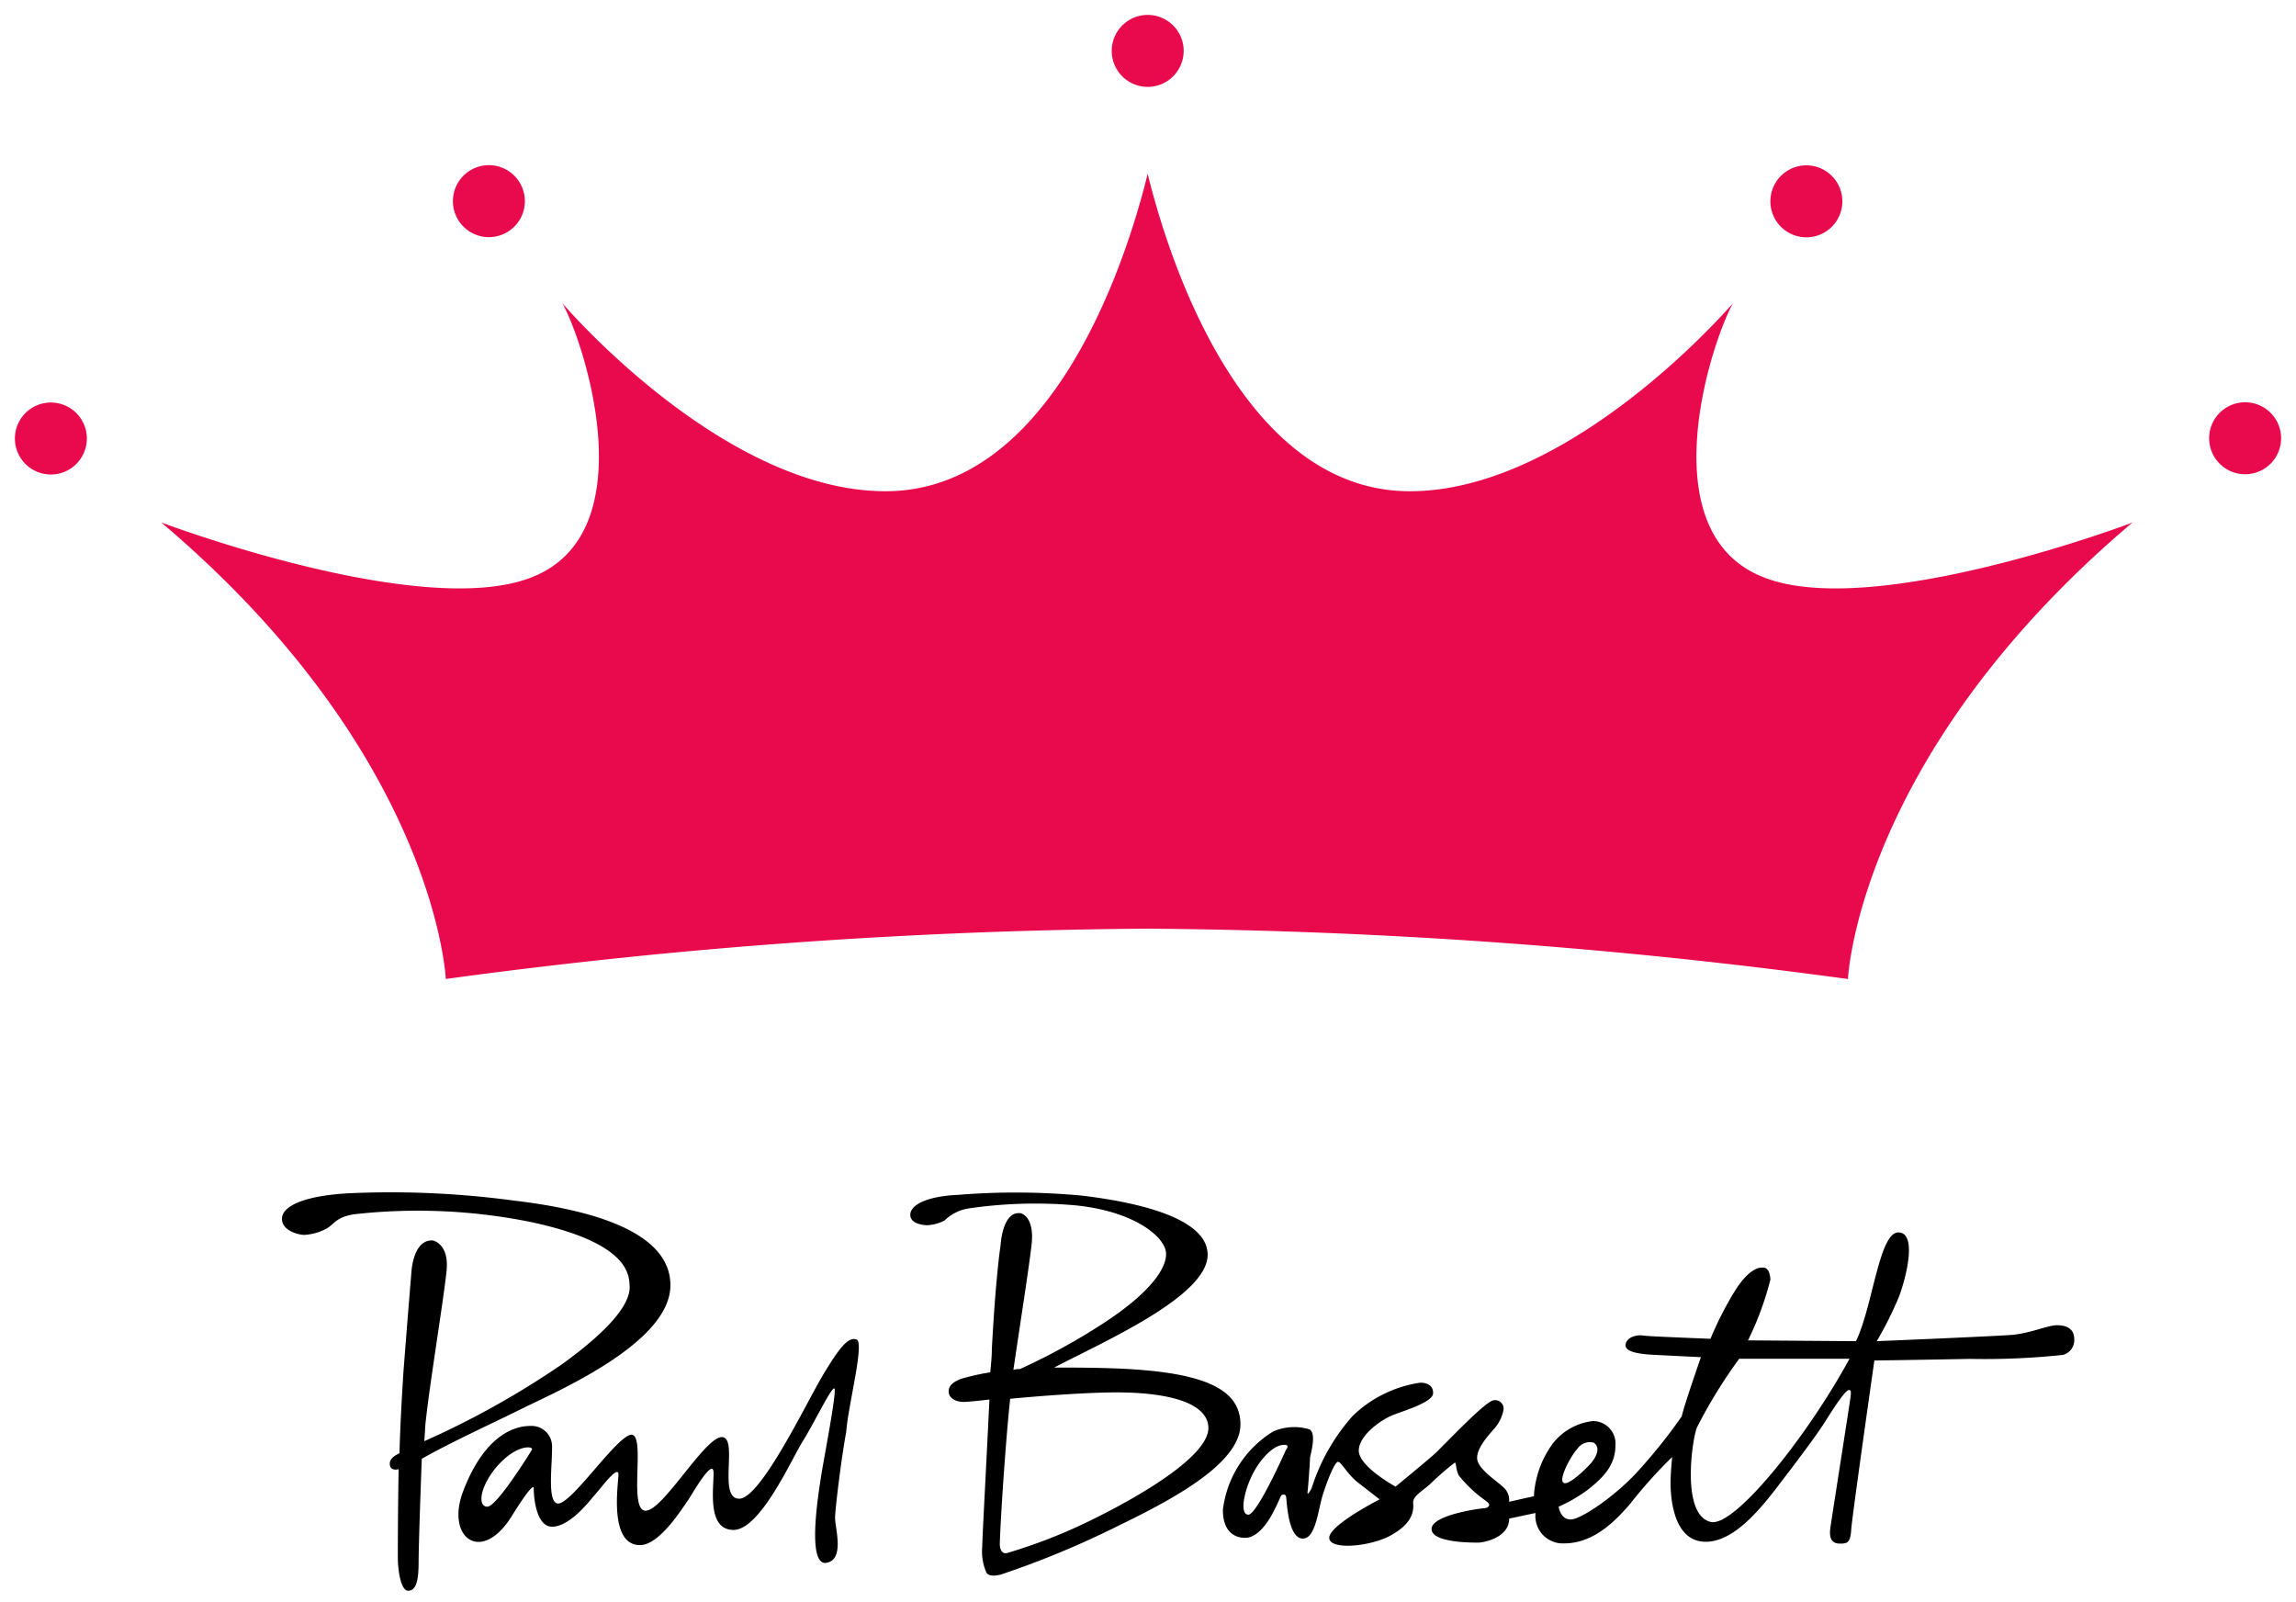 <svg xmlns="http://www.w3.org/2000/svg" width="157.373" height="109.795" viewBox="0 0 157.373 109.795">
  <g id="img_paul-bassett_logo" transform="translate(0 0)">
    <path id="패스_28412" data-name="패스 28412" d="M0,0H156.928V109.62H0Z" transform="translate(0.315 0.175)" fill="rgba(27,27,27,0)"/>
    <path id="패스_28413" data-name="패스 28413" d="M187.577,749.693c2.411-1.206,10.356-4.548,10.356-8.548,0-4.055-6.63-5.315-10.794-5.808a63.248,63.248,0,0,0-11.233-.493c-3.069.164-4.6.877-4.6,1.753,0,.822,1.151,1.1,1.534,1.1a3.656,3.656,0,0,0,1.534-.438c.493-.274.658-.822,1.972-.986a39.15,39.15,0,0,1,11.781.493c7.233,1.479,6.959,3.836,7.014,4.493,0,.657-.329,2.192-4.657,5.315a59.122,59.122,0,0,1-9.424,5.26c.055-.548.055-1.041.109-1.425.274-2.575,1.26-8.547,1.425-10.3.164-1.808-.931-2.027-.931-2.027-1.37-.11-1.48,2.137-1.48,2.137s-.164,1.918-.548,6.849c-.11,1.7-.219,3.671-.274,5.589-.438.219-.712.438-.657.822.055.329.384.329.6.274-.055,3.068-.055,5.644-.055,6.082,0,.658.164,2.246.712,2.246.6,0,.712-.877.712-1.973,0-.822.109-4.274.219-7.068C182.81,751.939,185.933,750.515,187.577,749.693Z" transform="translate(-151.981 -653.071)"/>
    <path id="패스_28414" data-name="패스 28414" d="M307.652,745.009c-.548-.219-1.151.493-2.3,2.411s-4.274,8.493-5.754,8.493-.055-4.109-1.151-4.219c-1.151-.11-4.055,5.041-5.26,5.041s0-5.041-.931-5.205c-.932-.11-4.164,4.822-5.1,4.712-.712-.11-.384-2.411-.384-3.836a1.405,1.405,0,0,0-1.479-1.479c-1.534,0-3.343,1.151-4.6,4.438-1.26,3.233,1.26,5.1,3.343,1.7,0,0,1.479-2.411,1.479-1.863,0,.6.164,2.63,1.26,2.63s2.3-1.425,2.794-2.027c.548-.6,1.808-2.356,1.753-1.479s-.6,4.767,1.479,4.767c1.37,0,2.959-2.63,3.288-3.068.329-.493,1.753-3.014,1.753-1.863s-.438,3.89,1.37,3.89,3.945-4.767,4.712-6.027c.767-1.206,1.973-3.726,2.192-3.671s-.712,4.767-.931,6.192-.931,6.082.438,5.753c1.206-.274.548-2.356.548-3.068,0-.6.438-4.164.767-5.918C307.05,749.612,308.2,745.228,307.652,745.009Zm-22.3,7.616s-2.356,3.835-3.014,3.835-.548-1.26.548-2.63c1.1-1.315,2.027-1.479,2.356-1.425.274.055.11.219.11.219Zm39.944-5.644c-1.589-.055-2.959-.055-4.109-.055,3.342-1.753,10.52-4.876,10.52-7.726,0-2.685-5.425-3.671-8.6-4.055a49.117,49.117,0,0,0-8.493-.055c-2.356.11-3.288.767-3.288,1.37s.877.712,1.151.712a2.86,2.86,0,0,0,1.206-.329,3.016,3.016,0,0,1,1.644-.822,31.485,31.485,0,0,1,7.233-.219c4.109.384,6.3,2.192,6.3,3.342,0,.986-1.041,2.63-4.329,4.767a43.434,43.434,0,0,1-5.7,3.123,1.066,1.066,0,0,0-.438.055c.438-3.014,1.1-7.178,1.26-8.712.164-1.863-.767-2.027-.767-2.027-1.26-.164-1.37,2.192-1.37,2.192s-.329,2.027-.6,7.123c0,.493-.055,1.041-.109,1.589a15.456,15.456,0,0,0-1.973.438c-.6.219-.877.493-.877.877s.383.712,1.041.712c.164,0,.822-.055,1.753-.164-.219,4.6-.493,9.534-.493,10.082a3.59,3.59,0,0,0,.274,1.753s.109.384.986.164a61.73,61.73,0,0,0,7.945-3.288c3.616-1.753,8.493-4.274,8.493-7.013C333.953,748.242,331.1,747.2,325.3,746.982Zm-1.151,10.192a36.589,36.589,0,0,1-6.191,2.466c-.493.11-.493-.6-.493-.6.055-1.973.438-7.507.712-9.973,2.3-.219,5.37-.438,7.287-.438,3.233,0,6.3.6,6.3,2.466C331.707,752.954,327.433,755.53,324.145,757.173Zm65.806-13.151c-.657,0-1.644.493-3.014.658-1.37.11-9.37.438-9.37.438a24.235,24.235,0,0,0,1.534-3.068c.493-1.315,1.26-4.384-.055-4.384s-1.753,5.1-2.9,7.452l-7.4-.055a21.3,21.3,0,0,0,1.534-4.164c-.055-.877-.438-.822-.6-.822s-.877.055-1.863,1.644a23.522,23.522,0,0,0-1.644,3.233s-4.329-.164-4.6-.219-1.041,0-1.205.548.822.712,1.863.767,3.288.164,3.288.164-1.151,3.288-1.315,4.055a36.715,36.715,0,0,1-3.123,3.89c-1.479,1.589-3.781,3.178-4.493,3.178s-.822-.877-.822-.877a10.5,10.5,0,0,0,1.918-1.1c.986-.767,1.973-1.644,1.973-3.068a1.546,1.546,0,0,0-1.534-1.7,4.048,4.048,0,0,0-2.794,1.589,6.749,6.749,0,0,0-1.26,3.562s-1.479.329-1.7.383a1.175,1.175,0,0,0-.438-1.041c-.548-.493-1.754-1.26-1.754-1.972s.822-1.589,1.151-1.973a2.7,2.7,0,0,0,.658-1.315.577.577,0,0,0-.658-.658c-.548,0-3.507,3.178-4.055,3.671s-2.685,2.247-2.685,2.247-2.521-1.37-2.521-2.466c0-1.041,1.534-2.137,2.411-2.466s2.685-.877,2.685-1.479-.548-.712-.877-.712a8.392,8.392,0,0,0-4.658,2.3,13.689,13.689,0,0,0-2.794,4.931s-.329.658-.274.219c.055-.493.165-2.082.165-2.3.055-.329.493-1.808-.11-1.973a3.632,3.632,0,0,0-2.411.164,7.351,7.351,0,0,0-3.452,5.37c0,2.082,1.534,1.918,1.589,1.918.11,0,1.041,0,2.027-2.082.384-.767.329-.877.548-.877s.164.219.219.658.219,2.356,1.1,2.356,1.041-1.972,1.37-3.014.822-2.246,1.041-2.246.658.877,1.37,1.425,1.479,1.151,1.479,1.151-3.452,1.753-3.452,2.63,2.849.6,4.219-.164,1.589-1.534,1.534-2.192c-.055-.493.6-.822,1.151-1.315a19.216,19.216,0,0,1,1.7-1.479c.109,0,.055.438.274.877a9,9,0,0,0,1.644,1.589c.384.274.438.329.438.438s-.164.219-.329.219-3.616.438-3.616,1.425,3.014.931,3.233.931,2.082-.274,2.082-1.644l1.808-.384a1.88,1.88,0,0,0,1.973,2.082c2.137,0,3.671-1.753,4.493-2.685a32.463,32.463,0,0,1,2.9-3.233s-.11,1.1-.11,1.753.055,4.055,2.411,4.055S370.39,755.53,371.6,754c1.151-1.534,1.973-2.63,2.52-3.507s1.315-2.027,1.534-2.027c.164,0,.164.11.109.548s-1.26,8.109-1.37,8.876.109,1.1.657,1.1c.493,0,.712-.055.767-.932s1.589-11.616,1.589-11.616,3.89-.055,6.52-.11a50.431,50.431,0,0,0,6.411-.274,1.044,1.044,0,0,0,.767-1.1c0-.658-.493-.931-1.151-.931Zm-32.876,8.438a1.019,1.019,0,0,1,1.1-.383c.548.383.055,1.1-.165,1.37s-1.589,1.644-1.918,1.37c-.329-.219.438-1.753.986-2.356Zm-20,.109s-1.973,4.438-2.575,4.438-.329-1.534.274-2.74,1.479-1.973,2.027-2.028c.658-.109.274.329.274.329Zm29.1,4.932c-2.027-.493-1.26-5.644-.932-6.466a33.9,33.9,0,0,1,2.9-4.712h7.561c-2.959,5.424-7.945,11.616-9.534,11.178Z" transform="translate(-248.933 -653.209)"/>
    <path id="패스_28415" data-name="패스 28415" d="M4.931,2.466A2.466,2.466,0,1,1,2.466,0,2.466,2.466,0,0,1,4.931,2.466Z" transform="translate(0 30.05) rotate(-45)" fill="#e80a4d"/>
    <path id="패스_28416" data-name="패스 28416" d="M4.931,2.466A2.466,2.466,0,1,1,2.466,0,2.466,2.466,0,0,1,4.931,2.466Z" transform="translate(30.023 13.784) rotate(-45)" fill="#e80a4d"/>
    <path id="패스_28417" data-name="패스 28417" d="M200.121,125.887c-7.616-3.068-3.671-15.671-2.027-18.739,0,0-11.013,12.876-22.136,12.876-11.178,0-16.328-15.068-17.972-21.753-1.644,6.685-6.794,21.753-17.972,21.753s-22.137-12.876-22.137-12.876c1.644,3.068,5.589,15.671-2.027,18.739-7.507,3.068-25.479-3.726-25.479-3.726,18.849,15.945,19.506,31.287,19.506,31.287A374.757,374.757,0,0,1,157.931,150a374.757,374.757,0,0,1,48.054,3.452s.658-15.342,19.506-31.287C225.546,122.161,207.573,128.956,200.121,125.887Z" transform="translate(-79.322 -86.36)" fill="#e80a4d"/>
    <path id="패스_28418" data-name="패스 28418" d="M4.931,2.466A2.466,2.466,0,1,1,2.466,0,2.466,2.466,0,0,1,4.931,2.466Z" transform="translate(150.399 30.033) rotate(-45)" fill="#e80a4d"/>
    <path id="패스_28419" data-name="패스 28419" d="M4.931,2.466A2.466,2.466,0,1,1,2.466,0,2.466,2.466,0,0,1,4.931,2.466Z" transform="translate(120.326 13.796) rotate(-45)" fill="#e80a4d"/>
    <path id="패스_28420" data-name="패스 28420" d="M4.931,2.466A2.466,2.466,0,1,1,2.466,0,2.466,2.466,0,0,1,4.931,2.466Z" transform="translate(75.179 3.487) rotate(-45)" fill="#e80a4d"/>
  </g>
</svg>
